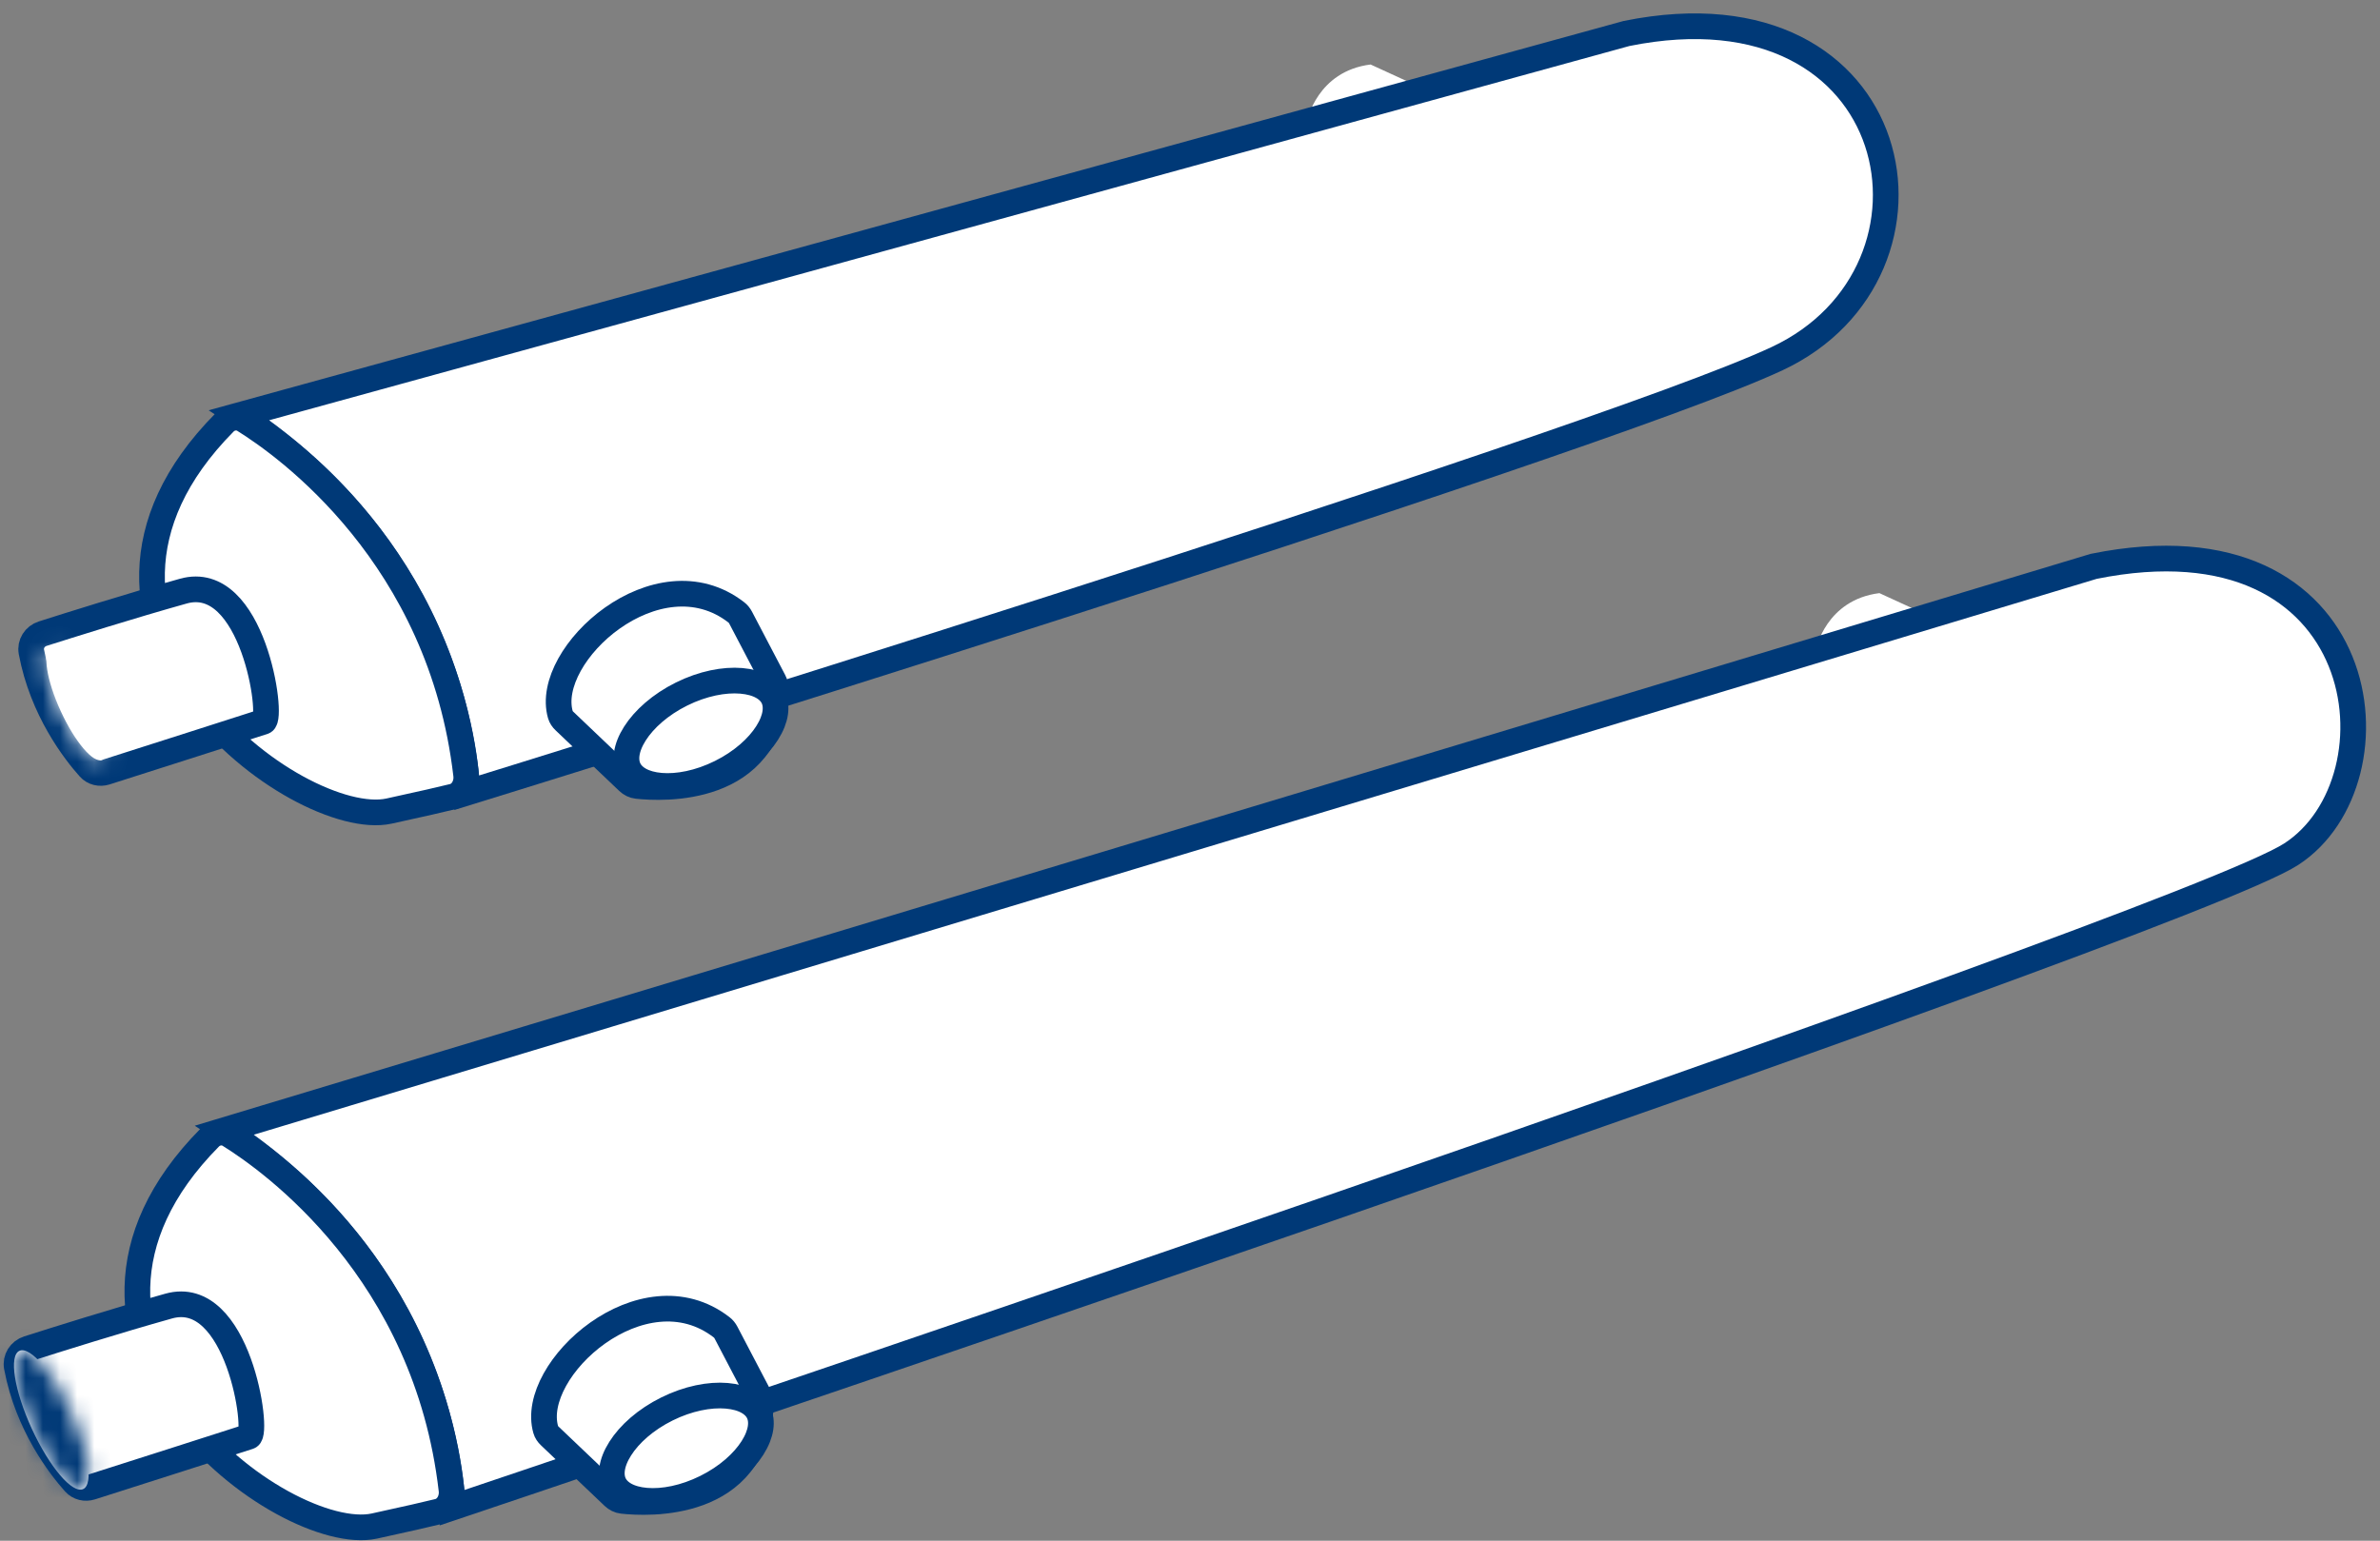 <svg xmlns="http://www.w3.org/2000/svg" width="139" height="90" viewBox="0 0 139 90" fill="none"><rect x="0" y="0" width="139" height="90" fill="#808080" stroke="none"/><path d="M109.763 34.647L112.577 35.938L106.056 37.934C106.056 37.934 106.634 35.038 109.763 34.647Z" fill="white"></path><path d="M122.277 33.083L13.121 66.014C26.417 74.813 26.429 88.062 26.429 88.062C26.429 88.062 127.165 54.2 133.813 49.898C140.461 45.596 138.701 29.759 122.277 33.083Z" fill="white" stroke="#003977" stroke-width="1.5"></path><path d="M21.863 89.143C16.581 90.292 0.425 78.395 12.258 66.442C12.56 66.138 13.03 66.065 13.394 66.291C15.846 67.813 24.897 74.246 26.371 87.044C26.433 87.585 26.134 88.163 25.605 88.294C24.942 88.458 23.803 88.721 21.863 89.143Z" fill="white" stroke="#003977" stroke-width="1.5"></path><path d="M1.636 78.781C3.185 78.286 6.763 77.159 9.849 76.294C13.919 75.153 15.128 83.724 14.541 83.919C14.043 84.085 7.323 86.231 5.323 86.869C4.977 86.98 4.602 86.892 4.36 86.622C3.521 85.684 1.618 83.25 0.98 79.845C0.892 79.375 1.181 78.926 1.636 78.781Z" fill="white" stroke="#003977" stroke-width="1.5"></path><path d="M42.399 77.839L44.336 81.538C44.416 81.689 44.456 81.864 44.446 82.034C44.104 88.162 37.81 87.833 36.35 87.673C36.151 87.651 35.973 87.56 35.828 87.422L32.106 83.878C31.999 83.776 31.913 83.654 31.873 83.512C30.864 79.995 37.552 73.968 42.149 77.536C42.253 77.617 42.338 77.723 42.399 77.839Z" fill="white" stroke="#003977" stroke-width="1.5"></path><path d="M44.301 82.506C44.546 83 44.49 83.723 43.948 84.578C43.415 85.419 42.471 86.271 41.224 86.89C39.976 87.509 38.726 87.745 37.734 87.661C36.725 87.575 36.116 87.183 35.871 86.689C35.626 86.196 35.682 85.472 36.224 84.618C36.757 83.776 37.702 82.924 38.949 82.305C40.196 81.686 41.446 81.45 42.439 81.534C43.447 81.62 44.057 82.013 44.301 82.506Z" fill="white" stroke="#003977" stroke-width="1.5"></path><mask id="path-7-inside-1_222_174" fill="white"><ellipse cx="2.996" cy="82.945" rx="1.249" ry="4.446" transform="rotate(-24.745 2.996 82.945)"></ellipse></mask><ellipse cx="2.996" cy="82.945" rx="1.249" ry="4.446" transform="rotate(-24.745 2.996 82.945)" fill="white"></ellipse><path d="M2.768 83.05C3.241 84.076 3.528 85.01 3.632 85.666C3.686 86.004 3.677 86.182 3.67 86.23C3.652 86.347 3.683 85.871 4.229 85.62L5.484 88.344C6.343 87.949 6.569 87.11 6.634 86.692C6.71 86.207 6.673 85.681 6.595 85.194C6.437 84.198 6.047 82.997 5.493 81.794L2.768 83.05ZM4.229 85.62C4.774 85.368 5.156 85.653 5.056 85.591C5.014 85.566 4.873 85.457 4.651 85.196C4.22 84.692 3.696 83.867 3.223 82.84L0.499 84.096C1.053 85.299 1.714 86.375 2.367 87.142C2.687 87.518 3.063 87.888 3.481 88.145C3.841 88.367 4.626 88.74 5.484 88.344L4.229 85.62ZM3.223 82.84C2.75 81.813 2.463 80.879 2.359 80.224C2.305 79.886 2.314 79.707 2.321 79.659C2.34 79.543 2.308 80.018 1.763 80.27L0.507 77.545C-0.352 77.941 -0.578 78.78 -0.643 79.197C-0.718 79.683 -0.681 80.208 -0.604 80.695C-0.445 81.691 -0.056 82.893 0.499 84.096L3.223 82.84ZM1.763 80.27C1.217 80.521 0.835 80.236 0.936 80.298C0.977 80.324 1.118 80.432 1.341 80.693C1.771 81.198 2.295 82.023 2.768 83.05L5.493 81.794C4.938 80.591 4.278 79.514 3.624 78.747C3.304 78.372 2.928 78.002 2.51 77.744C2.15 77.522 1.366 77.149 0.507 77.545L1.763 80.27Z" fill="#003977" mask="url(#path-7-inside-1_222_174)"></path><path d="M80.047 3.768L82.862 5.059L76.341 7.055C76.341 7.055 76.919 4.159 80.047 3.768Z" fill="white"></path><path d="M94.995 1.956L13.976 24.251C27.272 33.05 27.285 46.298 27.285 46.298C27.285 46.298 92.911 26.041 103.795 20.947C114.68 15.852 111.419 -1.368 94.995 1.956Z" fill="white" stroke="#003977" stroke-width="1.5"></path><path d="M22.718 47.379C17.436 48.529 1.28 36.632 13.113 24.679C13.415 24.375 13.884 24.301 14.248 24.527C16.701 26.049 25.752 32.482 27.226 45.28C27.288 45.821 26.989 46.4 26.46 46.53C25.797 46.694 24.658 46.957 22.718 47.379Z" fill="white" stroke="#003977" stroke-width="1.5"></path><path d="M2.491 37.017C4.04 36.523 7.618 35.396 10.704 34.531C14.774 33.389 15.983 41.96 15.396 42.156C14.898 42.322 8.178 44.468 6.178 45.106C5.832 45.216 5.457 45.129 5.215 44.858C4.376 43.921 2.473 41.486 1.835 38.081C1.747 37.612 2.036 37.162 2.491 37.017Z" fill="white" stroke="#003977" stroke-width="1.5"></path><path d="M43.254 36.076L45.191 39.774C45.271 39.926 45.311 40.1 45.301 40.271C44.959 46.399 38.665 46.069 37.206 45.91C37.007 45.888 36.828 45.797 36.683 45.659L32.961 42.114C32.854 42.013 32.769 41.89 32.728 41.749C31.719 38.231 38.407 32.205 43.004 35.772C43.108 35.853 43.193 35.959 43.254 36.076Z" fill="white" stroke="#003977" stroke-width="1.5"></path><path d="M45.157 40.743C45.401 41.236 45.346 41.96 44.804 42.814C44.27 43.656 43.326 44.508 42.079 45.127C40.831 45.746 39.582 45.982 38.589 45.898C37.581 45.812 36.971 45.419 36.726 44.926C36.481 44.432 36.537 43.709 37.079 42.854C37.613 42.013 38.557 41.161 39.804 40.542C41.051 39.923 42.301 39.687 43.294 39.771C44.302 39.857 44.912 40.25 45.157 40.743Z" fill="white" stroke="#003977" stroke-width="1.5"></path><mask id="path-15-inside-2_222_174" fill="white"><ellipse cx="4.467" cy="41.128" rx="1.008" ry="3.585" transform="rotate(-24.745 4.467 41.128)"></ellipse></mask><ellipse cx="4.467" cy="41.128" rx="1.008" ry="3.585" transform="rotate(-24.745 4.467 41.128)" fill="white"></ellipse><path d="M4.02 41.334C4.394 42.145 4.615 42.873 4.694 43.368C4.735 43.626 4.723 43.736 4.724 43.733C4.725 43.728 4.739 43.633 4.812 43.501C4.893 43.357 5.057 43.152 5.34 43.022L6.596 45.746C7.424 45.364 7.631 44.561 7.688 44.195C7.756 43.761 7.722 43.303 7.657 42.896C7.524 42.061 7.2 41.066 6.745 40.079L4.02 41.334ZM5.34 43.022C5.623 42.891 5.885 42.9 6.047 42.932C6.196 42.962 6.277 43.013 6.281 43.015C6.284 43.017 6.193 42.955 6.023 42.756C5.698 42.374 5.288 41.733 4.915 40.922L2.19 42.178C2.645 43.165 3.191 44.058 3.74 44.702C4.007 45.016 4.333 45.339 4.707 45.569C5.022 45.763 5.767 46.128 6.596 45.746L5.34 43.022ZM4.915 40.922C4.541 40.111 4.319 39.384 4.241 38.889C4.199 38.63 4.211 38.52 4.211 38.524C4.21 38.529 4.196 38.623 4.122 38.755C4.042 38.9 3.878 39.104 3.595 39.235L2.339 36.51C1.511 36.892 1.303 37.696 1.246 38.062C1.179 38.495 1.213 38.953 1.278 39.36C1.411 40.196 1.735 41.191 2.19 42.178L4.915 40.922ZM3.595 39.235C3.311 39.365 3.05 39.357 2.887 39.325C2.739 39.295 2.658 39.244 2.654 39.241C2.651 39.239 2.742 39.302 2.912 39.501C3.237 39.883 3.646 40.523 4.02 41.334L6.745 40.079C6.29 39.092 5.744 38.199 5.195 37.555C4.927 37.241 4.602 36.918 4.228 36.687C3.913 36.493 3.167 36.129 2.339 36.51L3.595 39.235Z" fill="white" mask="url(#path-15-inside-2_222_174)"></path></svg>